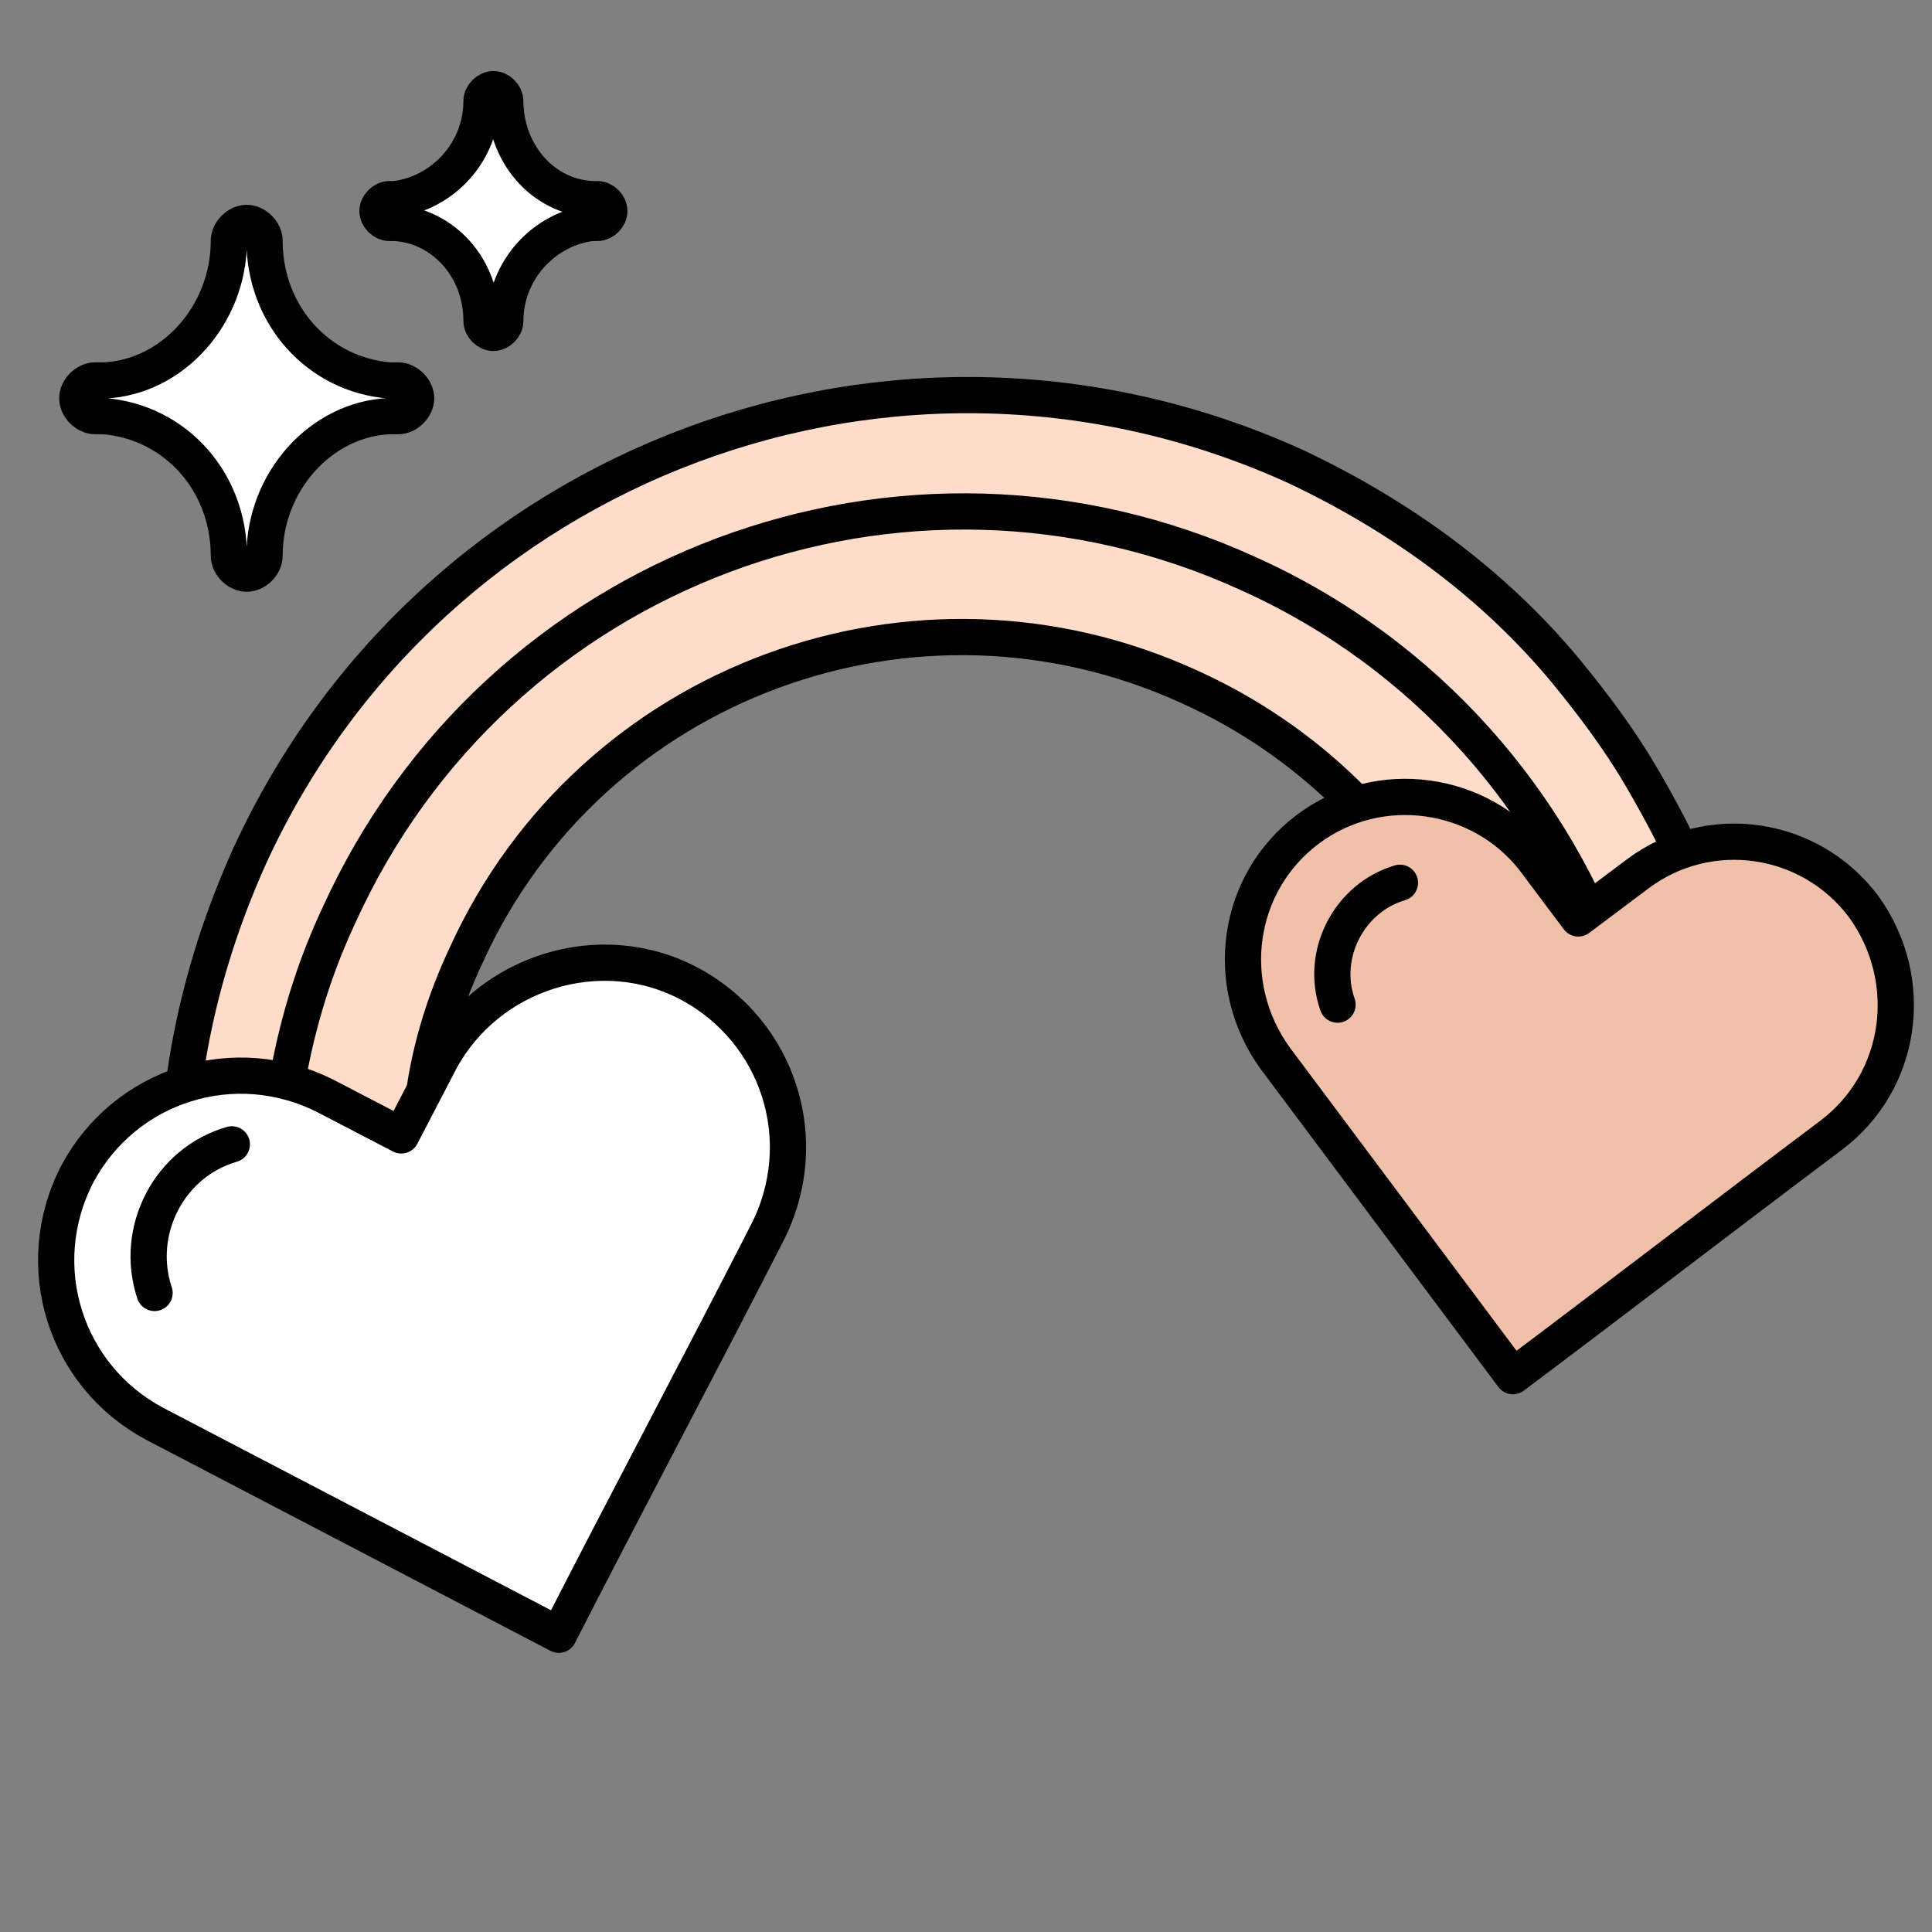 <svg width="80" height="80" viewBox="0 0 80 80" fill="none" xmlns="http://www.w3.org/2000/svg">
<rect x="0" y="0" width="80" height="80" fill="#808080" stroke="none"/>
<path d="M16.492 15.754C16.369 15.754 16.246 15.754 16.123 15.754C13.169 15.508 10.954 13.046 10.954 9.969C10.954 9.6 10.585 9.231 10.215 9.231C9.846 9.231 9.477 9.6 9.477 9.969C9.477 13.046 7.138 15.631 4.308 15.754C4.185 15.754 4.061 15.754 3.938 15.754C3.569 15.754 3.2 16.123 3.2 16.492C3.2 16.862 3.569 17.231 3.938 17.231C4.061 17.231 4.185 17.231 4.308 17.231C7.261 17.477 9.477 19.939 9.477 23.016C9.477 23.385 9.846 23.754 10.215 23.754C10.585 23.754 10.954 23.385 10.954 23.016C10.954 19.939 13.292 17.354 16.123 17.231C16.246 17.231 16.369 17.231 16.492 17.231C16.861 17.231 17.231 16.862 17.231 16.492C17.231 16.123 16.861 15.754 16.492 15.754Z" fill="white" stroke="black" stroke-width="1.5" stroke-miterlimit="10" stroke-linecap="round" stroke-linejoin="round"/>
<path d="M24.739 8.246C24.616 8.246 24.492 8.246 24.492 8.246C22.4 8.123 20.923 6.277 20.923 4.185C20.923 3.939 20.677 3.692 20.431 3.692C20.185 3.692 19.939 3.939 19.939 4.185C19.939 6.277 18.339 8 16.369 8.246C16.246 8.246 16.123 8.246 16.123 8.246C15.877 8.246 15.631 8.492 15.631 8.739C15.631 8.985 15.877 9.231 16.123 9.231C16.246 9.231 16.369 9.231 16.369 9.231C18.339 9.354 19.939 11.077 19.939 13.292C19.939 13.539 20.185 13.785 20.431 13.785C20.677 13.785 20.923 13.539 20.923 13.292C20.923 11.2 22.523 9.477 24.492 9.231C24.616 9.231 24.739 9.231 24.739 9.231C24.985 9.231 25.231 8.985 25.231 8.739C25.231 8.492 24.985 8.246 24.739 8.246Z" fill="white" stroke="black" stroke-width="1.5" stroke-miterlimit="10" stroke-linecap="round" stroke-linejoin="round"/>
<path d="M67.077 46.4C67.077 42.708 63.877 40.123 60.185 39.016C57.969 34.462 54.154 30.646 49.231 28.431C37.908 23.262 24.492 28.185 19.323 39.508C18.338 41.6 17.723 43.692 17.477 45.908L14.769 49.846L10.338 51.569L7.385 50.462C7.138 45.416 8.123 40.369 10.338 35.446C17.846 19.077 37.169 11.816 53.661 19.323C58.092 21.416 61.908 24.246 64.862 27.816C65.969 29.169 67.077 30.646 67.938 32.123C68.8 33.6 69.662 35.2 70.277 36.8C71.754 40.615 72.615 44.677 72.615 48.739C70.769 47.262 68.923 46.4 67.077 46.4Z" fill="#FFDDCA" stroke="black" stroke-width="1.5" stroke-miterlimit="10" stroke-linecap="round" stroke-linejoin="round"/>
<path d="M11.446 50.092C11.446 46.031 12.185 41.846 14.031 37.908C20.554 23.508 37.416 17.231 51.692 23.754C59.077 27.077 64.369 33.231 66.831 40.369L68.554 45.785" stroke="black" stroke-width="1.5" stroke-miterlimit="10" stroke-linecap="round" stroke-linejoin="round"/>
<path d="M3.2 48.615C1.231 52.431 2.708 56.985 6.4 58.954L23.139 67.692C25.969 62.154 28.923 56.615 31.754 51.077C33.723 47.261 32.246 42.708 28.554 40.738C24.862 38.769 20.185 40.246 18.215 43.938L16.616 47.015L13.539 45.415C9.723 43.446 5.169 44.923 3.2 48.615Z" fill="white" stroke="black" stroke-width="1.5" stroke-miterlimit="10" stroke-linecap="round" stroke-linejoin="round"/>
<path d="M54.154 34.338C51.2 36.554 50.585 40.738 52.8 43.815L62.646 56.984C67.077 53.661 71.385 50.338 75.815 47.015C78.769 44.8 79.385 40.615 77.169 37.538C74.954 34.584 70.769 33.969 67.815 36.184L65.354 38.031L63.508 35.569C61.292 32.738 57.108 32.123 54.154 34.338Z" fill="#F0C1A8" stroke="black" stroke-width="1.5" stroke-miterlimit="10" stroke-linecap="round" stroke-linejoin="round"/>
<path d="M6.4 53.539C5.539 50.954 7.016 48.123 9.6 47.385" stroke="black" stroke-width="1.5" stroke-miterlimit="10" stroke-linecap="round" stroke-linejoin="round"/>
<path d="M55.385 41.6C54.646 39.508 55.877 37.169 57.969 36.554" stroke="black" stroke-width="1.5" stroke-miterlimit="10" stroke-linecap="round" stroke-linejoin="round"/>
</svg>
